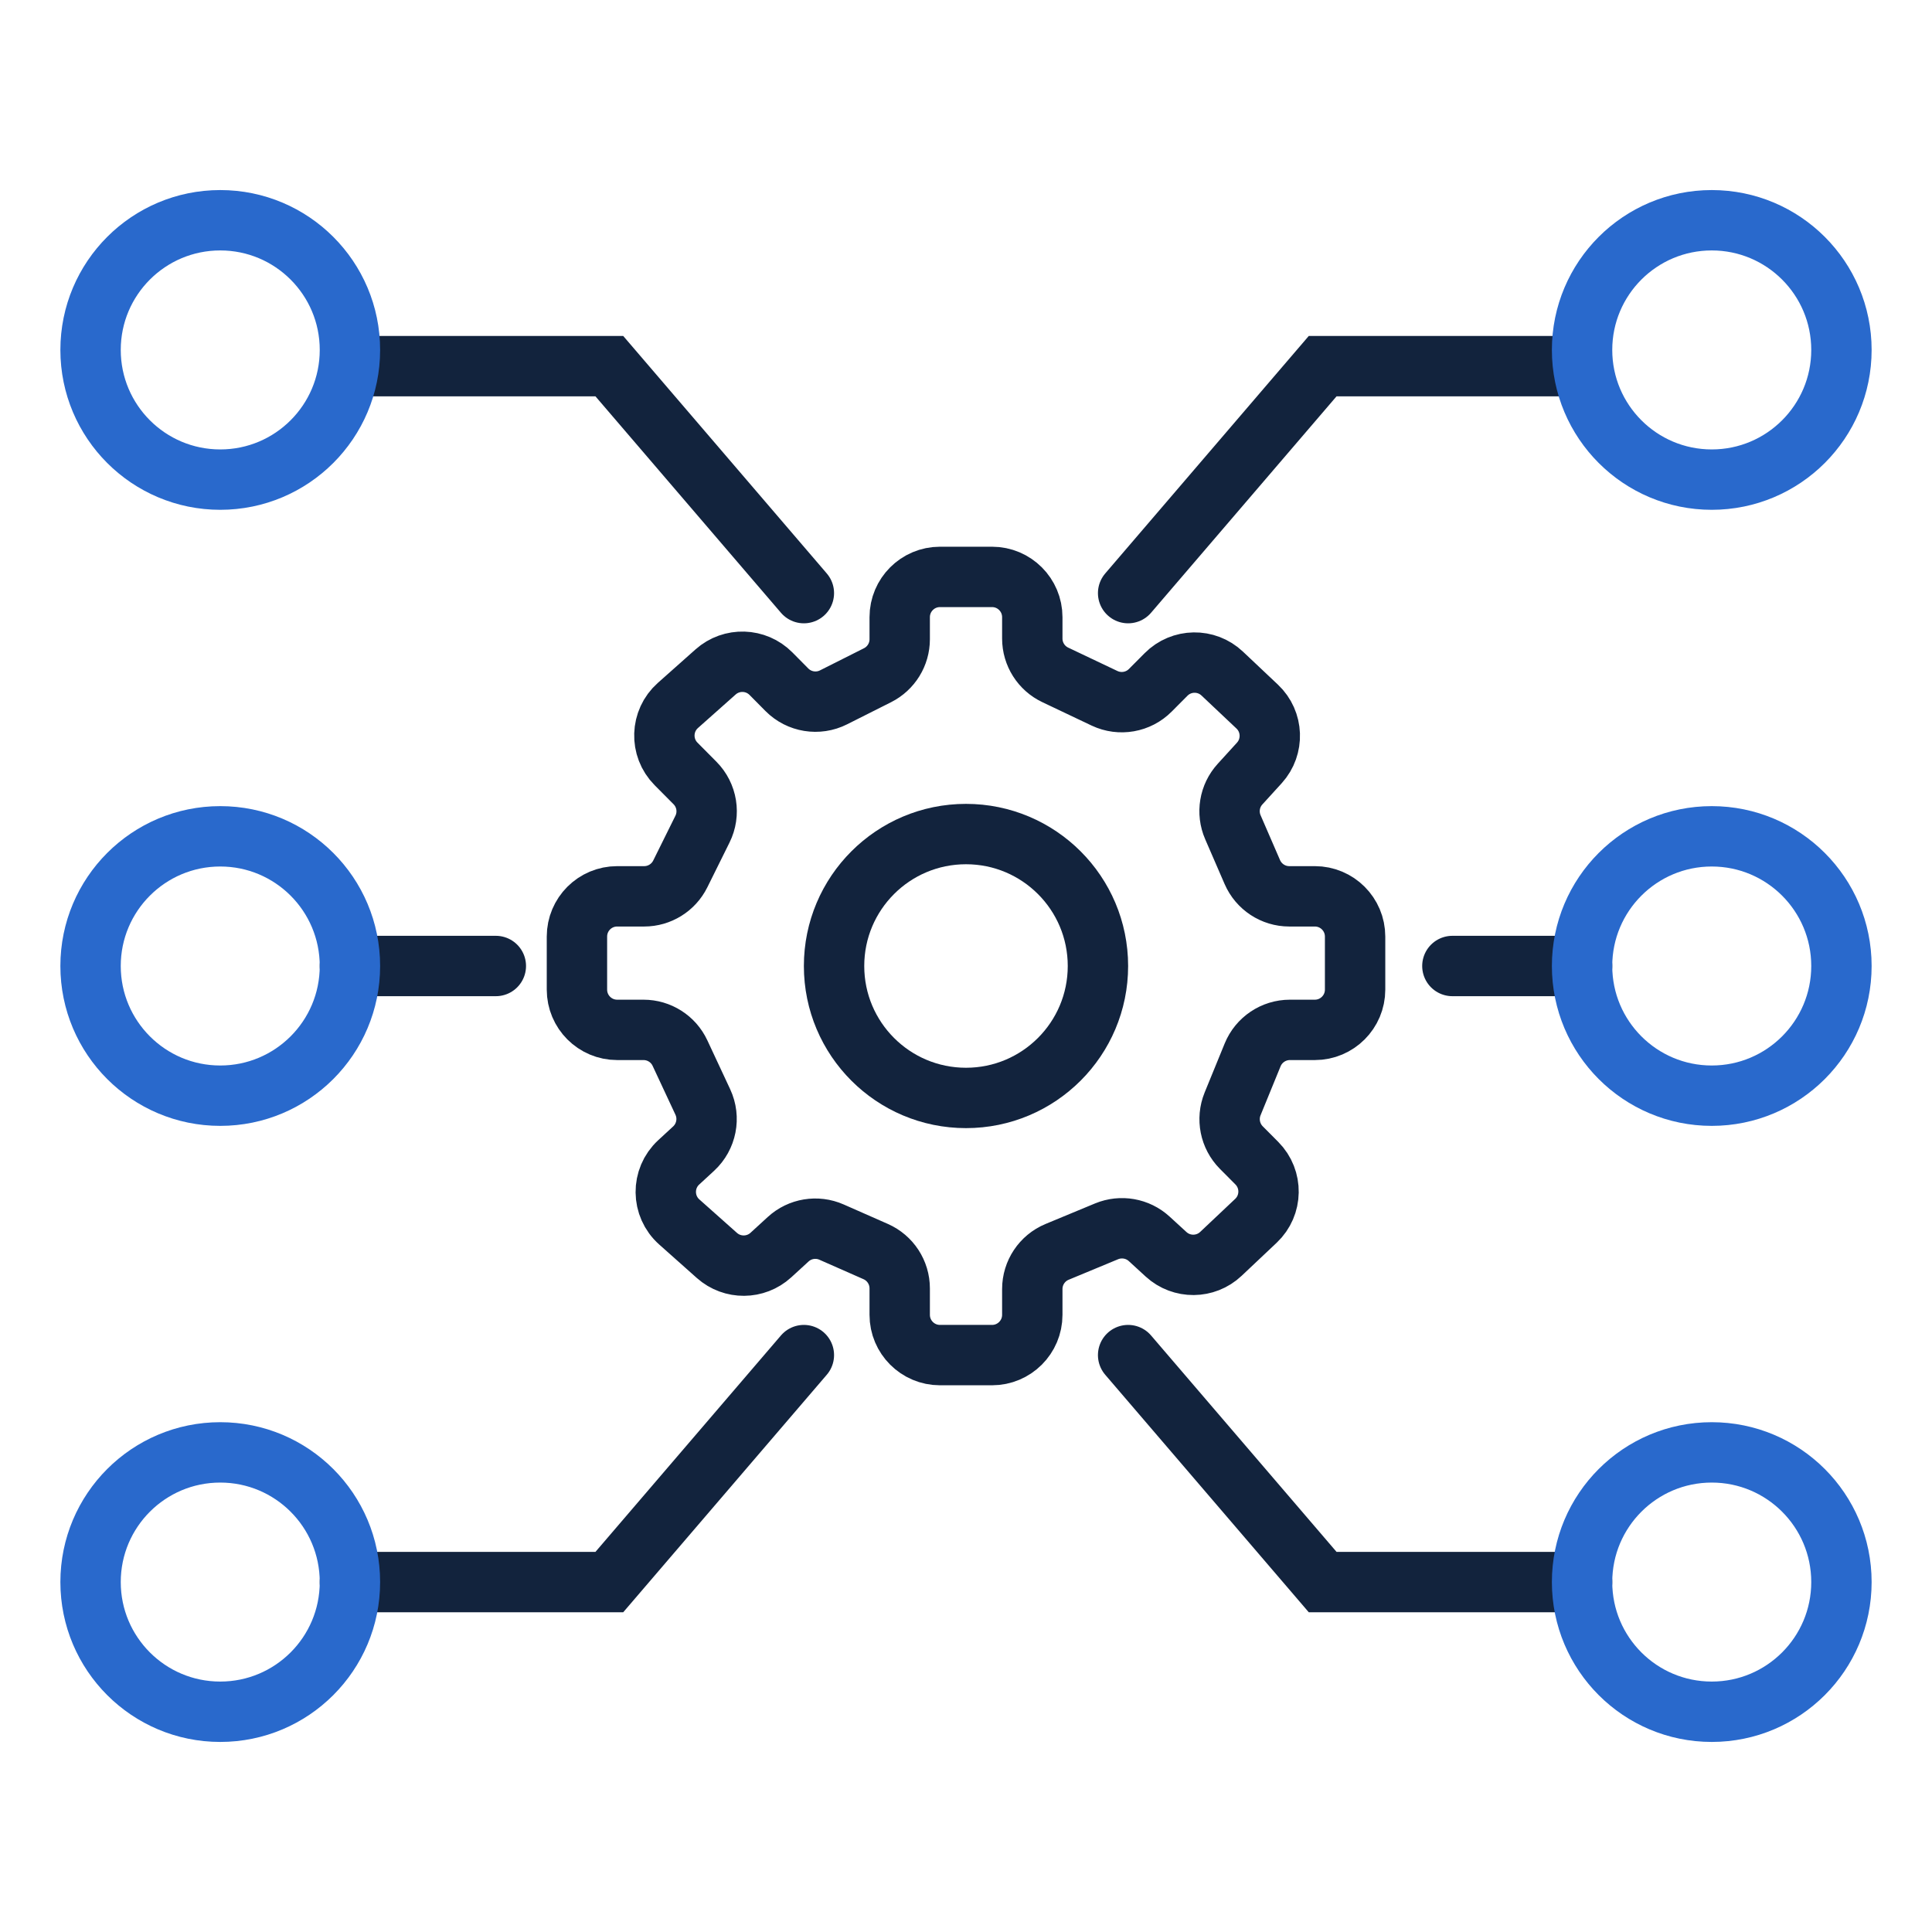 <svg width="48" height="48" viewBox="0 0 48 48" fill="none" xmlns="http://www.w3.org/2000/svg">
<path d="M28.028 14.736L32.861 9.097H39.306" stroke="#12233D" stroke-width="1.5" stroke-linecap="round"/>
<path d="M19.972 14.736L15.139 9.097H8.694" stroke="#12233D" stroke-width="1.5" stroke-linecap="round"/>
<path d="M8.694 24H12.319" stroke="#12233D" stroke-width="1.5" stroke-linecap="round"/>
<path d="M36.084 24H39.306" stroke="#12233D" stroke-width="1.5" stroke-linecap="round"/>
<path d="M28.028 33.667L32.861 39.306H39.306" stroke="#12233D" stroke-width="1.5" stroke-linecap="round"/>
<path d="M19.972 33.667L15.139 39.306H8.694" stroke="#12233D" stroke-width="1.5" stroke-linecap="round"/>
<path d="M24.647 14.333H23.353C22.801 14.333 22.353 14.781 22.353 15.333V15.882C22.353 16.259 22.14 16.605 21.803 16.775L20.71 17.325C20.323 17.52 19.855 17.444 19.55 17.137L19.153 16.736C18.779 16.36 18.176 16.341 17.779 16.694L16.842 17.527C16.413 17.908 16.392 18.571 16.796 18.979L17.266 19.452C17.568 19.756 17.643 20.218 17.452 20.601L16.901 21.713C16.732 22.053 16.385 22.269 16.005 22.269H15.334C14.781 22.269 14.334 22.716 14.334 23.269V24.587C14.334 25.139 14.781 25.587 15.334 25.587H15.988C16.377 25.587 16.73 25.812 16.894 26.164L17.461 27.378C17.645 27.772 17.553 28.24 17.234 28.536L16.863 28.878C16.428 29.279 16.435 29.967 16.877 30.36L17.812 31.192C18.195 31.532 18.774 31.528 19.152 31.182L19.581 30.789C19.873 30.521 20.296 30.451 20.659 30.611L21.757 31.095C22.119 31.255 22.353 31.614 22.353 32.01V32.667C22.353 33.219 22.801 33.667 23.353 33.667H24.647C25.199 33.667 25.647 33.219 25.647 32.667V32.026C25.647 31.622 25.89 31.257 26.264 31.102L27.493 30.592C27.852 30.444 28.265 30.516 28.552 30.779L28.971 31.163C29.358 31.517 29.952 31.512 30.333 31.152L31.203 30.331C31.612 29.945 31.622 29.298 31.226 28.899L30.839 28.51C30.557 28.225 30.472 27.799 30.623 27.427L31.121 26.209C31.275 25.833 31.641 25.587 32.047 25.587H32.667C33.219 25.587 33.667 25.139 33.667 24.587V23.269C33.667 22.716 33.219 22.269 32.667 22.269H32.031C31.633 22.269 31.273 22.032 31.114 21.667L30.631 20.553C30.474 20.192 30.543 19.773 30.808 19.482L31.288 18.955C31.654 18.552 31.631 17.929 31.235 17.555L30.366 16.735C29.972 16.362 29.352 16.372 28.97 16.757L28.58 17.149C28.282 17.45 27.825 17.53 27.442 17.349L26.219 16.768C25.87 16.603 25.647 16.251 25.647 15.865V15.333C25.647 14.781 25.199 14.333 24.647 14.333Z" stroke="#12233D" stroke-width="1.5" stroke-linecap="round" stroke-linejoin="round"/>
<circle cx="24" cy="24" r="3.278" stroke="#12233D" stroke-width="1.5"/>
<ellipse cx="5.472" cy="8.694" rx="3.222" ry="3.222" stroke="#2969CC" stroke-width="1.5"/>
<ellipse cx="42.528" cy="8.694" rx="3.222" ry="3.222" stroke="#2969CC" stroke-width="1.5"/>
<circle cx="42.528" cy="39.306" r="3.222" stroke="#2969CC" stroke-width="1.5"/>
<ellipse cx="5.472" cy="39.306" rx="3.222" ry="3.222" stroke="#2969CC" stroke-width="1.5"/>
<circle cx="5.472" cy="24" r="3.222" stroke="#2969CC" stroke-width="1.5"/>
<ellipse cx="42.528" cy="24" rx="3.222" ry="3.222" stroke="#2969CC" stroke-width="1.5"/>
</svg>
